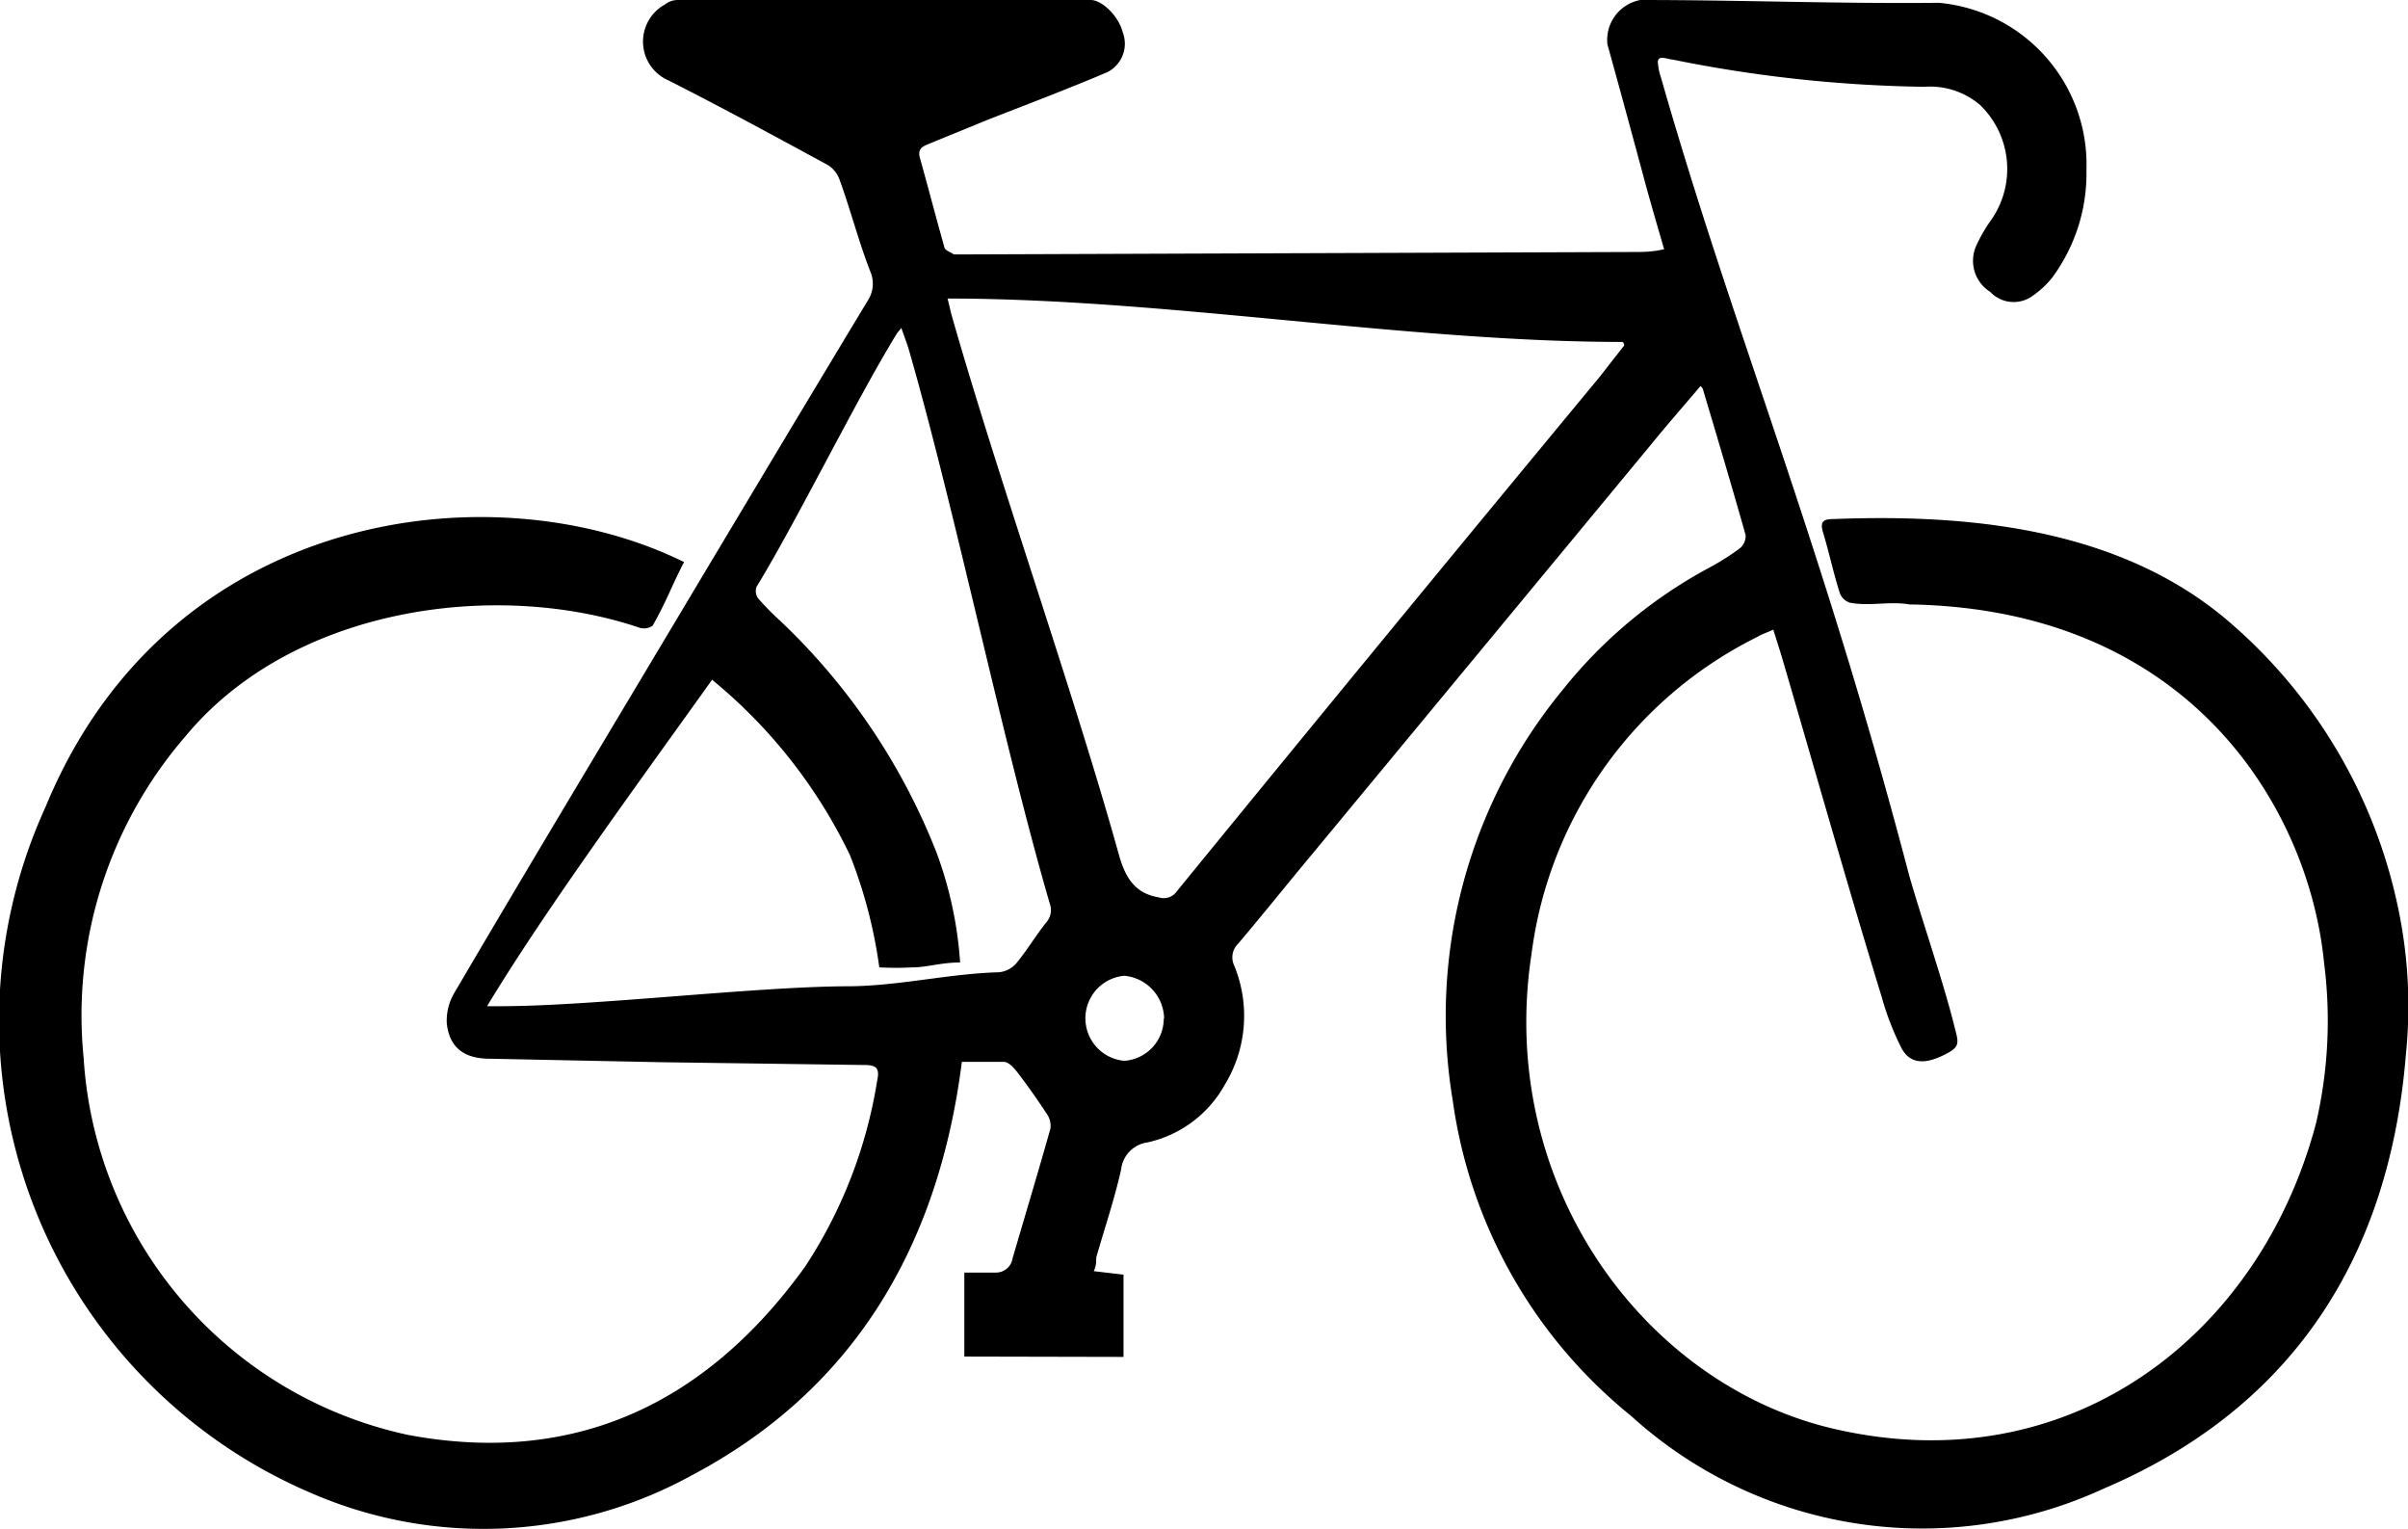 <svg xmlns="http://www.w3.org/2000/svg" xmlns:xlink="http://www.w3.org/1999/xlink" viewBox="0 0 68.82 43.69"><defs><style>.cls-1{fill:none;}.cls-2{clip-path:url(#clip-path);}</style><clipPath id="clip-path" transform="translate(0 0)"><rect class="cls-1" width="68.82" height="43.69"/></clipPath></defs><g id="Layer_2" data-name="Layer 2"><g id="Layer_1-2" data-name="Layer 1"><g class="cls-2"><path d="M33.27,29.1a1.25,1.25,0,0,0-1.14-1.22,1.22,1.22,0,0,0,0,2.43,1.21,1.21,0,0,0,1.13-1.21m-12.9-9.69c-2.05,2.87-4.79,6.6-6.44,9.34l.36,0c2.65,0,7.28-.56,9.94-.57,1.43,0,2.88-.36,4.32-.4a.75.75,0,0,0,.5-.25c.3-.36.55-.78.85-1.16a.54.54,0,0,0,.11-.56c-1.32-4.53-2.7-11.2-4-15.73-.06-.22-.15-.45-.24-.71-.07.09-.11.13-.14.18-1.16,1.89-2.84,5.32-4,7.22a.36.36,0,0,0,.05.33,7.6,7.6,0,0,0,.63.64,18.34,18.34,0,0,1,4.47,6.63,11.17,11.17,0,0,1,.67,3.13c-.55,0-.95.14-1.36.14a8.9,8.9,0,0,1-.95,0,13.73,13.73,0,0,0-.84-3.21,14.69,14.69,0,0,0-3.93-5M27.08,8.53c.06.22.08.34.11.45,1.35,4.74,3.47,10.71,4.79,15.45.19.67.47,1.1,1.14,1.21a.45.45,0,0,0,.51-.17q6-7.35,12.07-14.68l.72-.92s0-.07-.05-.1c-6.15,0-13.06-1.24-19.29-1.24m.48,30.23v-2.4h.88a.48.48,0,0,0,.5-.41c.36-1.23.73-2.46,1.08-3.7a.59.59,0,0,0-.1-.42c-.27-.41-.55-.81-.85-1.2-.1-.13-.24-.28-.37-.29-.41,0-.81,0-1.21,0-.68,5.35-3.15,9.41-7.75,11.83a12.35,12.35,0,0,1-10.8.51A14.68,14.68,0,0,1,1.3,23.06c3.52-8.55,12.83-9.68,18.25-7-.36.69-.5,1.12-.9,1.82a.44.44,0,0,1-.36.06c-4.09-1.39-9.93-.61-13,3.11a12.18,12.18,0,0,0-2.9,9.17A11.76,11.76,0,0,0,11.67,41c4.66.87,8.46-.81,11.34-4.81a13.52,13.52,0,0,0,2.06-5.32c.07-.32,0-.44-.35-.44l-5.82-.08L14,30.25c-.74,0-1.15-.32-1.23-1a1.55,1.55,0,0,1,.22-.89c1.69-2.88,3.41-5.75,5.12-8.61,2.23-3.73,4.45-7.45,6.69-11.16a.88.88,0,0,0,.09-.79C24.55,6.94,24.31,6,24,5.15a.81.81,0,0,0-.35-.44c-1.51-.82-3-1.63-4.54-2.41A1.21,1.21,0,0,1,19,.13.61.61,0,0,1,19.34,0H31.17c.34,0,.81.48.92.93a.91.91,0,0,1-.46,1.14c-1.11.47-2.24.9-3.37,1.34l-1.76.72c-.17.07-.27.15-.21.38.24.85.46,1.71.7,2.55,0,.09.18.14.27.21h.07L46.66,7.2c.29,0,.57,0,.9-.08-.22-.76-.43-1.47-.62-2.19-.33-1.22-.66-2.44-1-3.66A1.16,1.16,0,0,1,46.88,0c2.85,0,5.69.11,8.53.08a4.64,4.64,0,0,1,4.22,4.78,5,5,0,0,1-1,3.1,2.63,2.63,0,0,1-.52.48.92.92,0,0,1-1.23-.1A1.05,1.05,0,0,1,56.49,7a4.36,4.36,0,0,1,.42-.72A2.54,2.54,0,0,0,56.59,3,2.2,2.2,0,0,0,55,2.48a38.75,38.75,0,0,1-7.21-.78c-.12,0-.41-.15-.41.08,0-.07,0,.18.08.4C49.58,9.6,52,15.24,54.56,25c.36,1.26,1,3.11,1.31,4.38.12.46.15.55-.39.8s-.93.18-1.15-.26a8,8,0,0,1-.55-1.43c-1-3.26-1.92-6.53-2.88-9.8l-.22-.7c-.17.08-.33.13-.46.21a11.78,11.78,0,0,0-6.45,9.06c-1,6.55,3.18,12.24,8.54,13.54,6.77,1.63,12.26-2.59,13.88-8.7a12.94,12.94,0,0,0,.23-4.6c-.42-4.29-3.73-10.1-11.85-10.23-.57-.1-1.13.06-1.7-.05a.45.45,0,0,1-.29-.28c-.18-.56-.3-1.14-.47-1.7-.11-.34,0-.41.3-.41,3.67-.14,8,.2,11.16,2.82a14.72,14.72,0,0,1,4.95,8.21,13.6,13.6,0,0,1,.24,4.27c-.49,6-3.42,10.18-8.63,12.4a12.37,12.37,0,0,1-13.52-2.08,14.06,14.06,0,0,1-5.09-9,14.66,14.66,0,0,1,3.15-11.75,13.55,13.55,0,0,1,4.18-3.48,7.09,7.09,0,0,0,.87-.55.46.46,0,0,0,.17-.38c-.39-1.38-.8-2.76-1.21-4.13,0,0,0-.06-.08-.13-.5.59-1,1.16-1.47,1.74l-9.6,11.6c-.72.86-1.42,1.74-2.15,2.6a.54.54,0,0,0-.11.61A3.78,3.78,0,0,1,35,31a3.35,3.35,0,0,1-2.2,1.64.88.88,0,0,0-.76.78c-.19.85-.47,1.67-.71,2.51,0,.12,0,.24-.07.39l.85.1v2.35Z" transform="translate(0 0)"/></g></g></g></svg>